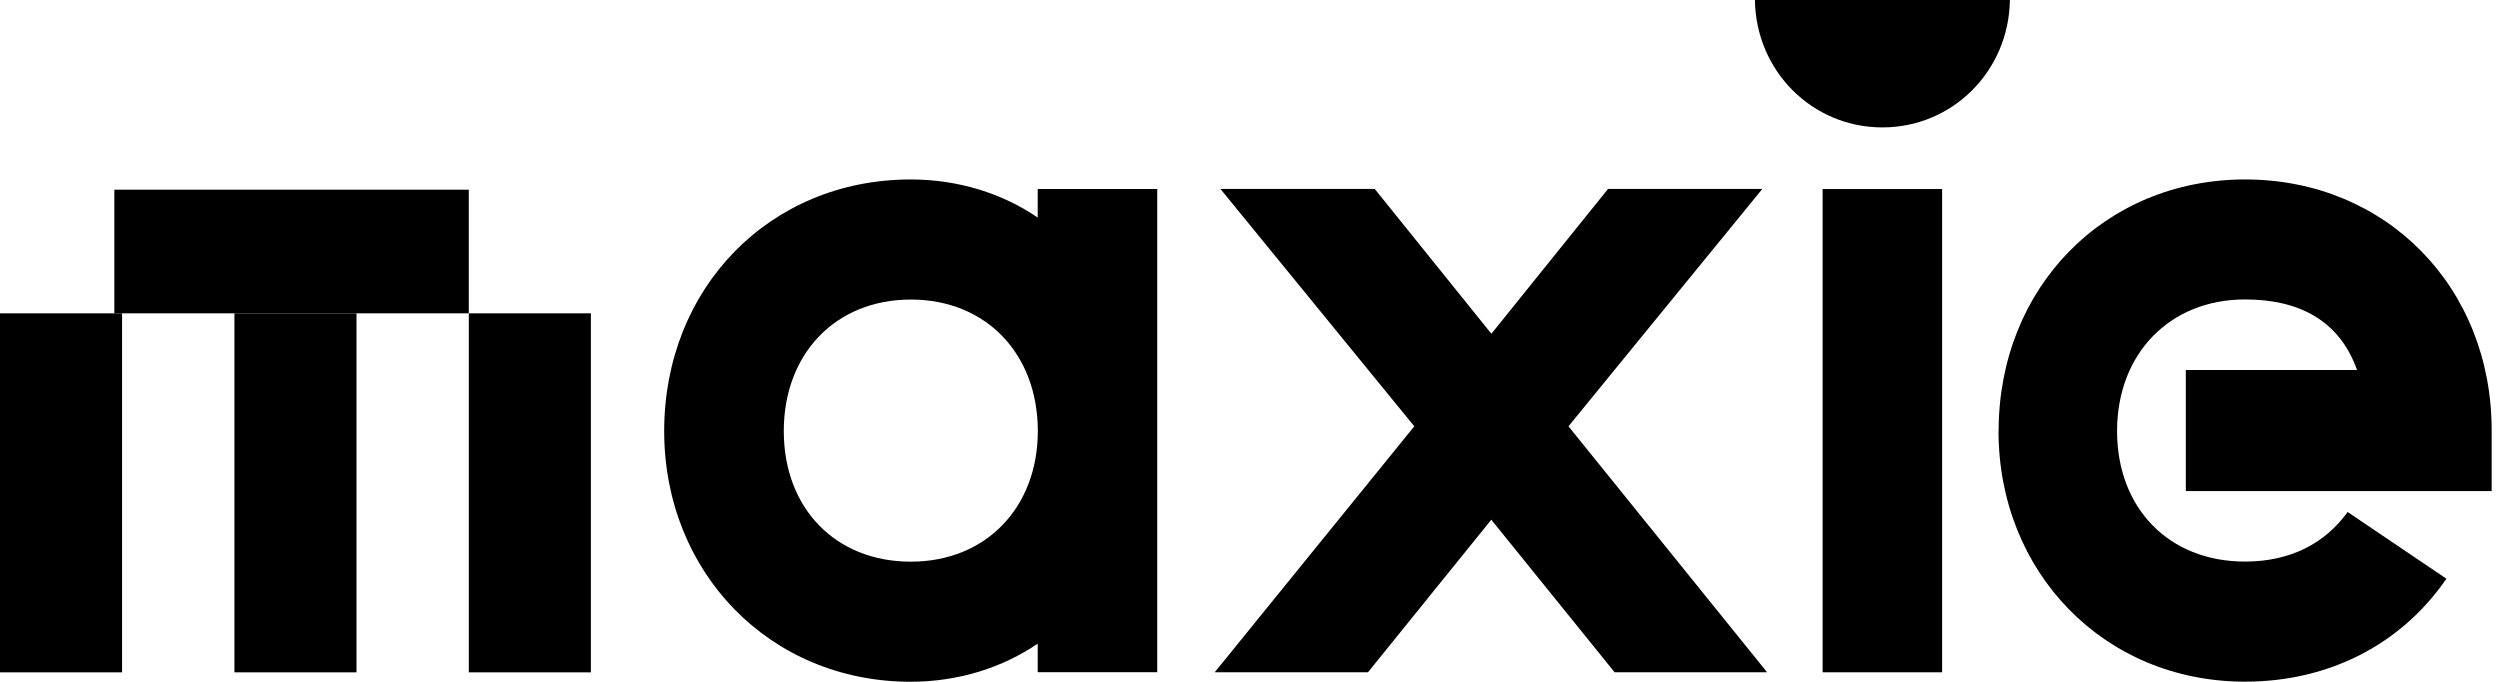 <svg width="165" height="45" viewBox="0 0 165 45" fill="none" xmlns="http://www.w3.org/2000/svg">
<g clip-path="url(#clip0_1465_1772)">
<path d="M43.836 28.452C43.836 19.013 50.795 11.844 60.106 11.844C63.275 11.844 66.193 12.784 68.489 14.361V12.473H76.377V44.367H68.489V42.479C66.193 44.049 63.275 44.996 60.106 44.996C50.788 44.996 43.836 37.763 43.836 28.452ZM68.496 28.452C68.496 23.354 65.082 19.77 60.113 19.77C55.143 19.77 51.73 23.354 51.73 28.452C51.73 33.549 55.143 37.07 60.113 37.07C65.082 37.07 68.496 33.486 68.496 28.452Z" fill="black"/>
<path d="M90.293 44.369H80.172L93.343 28.136L80.548 12.469H90.732L98.431 22.028L106.13 12.469H116.314L103.52 28.136L116.628 44.369H106.563L98.425 34.301L90.287 44.369H90.293Z" fill="black"/>
<path d="M128.18 44.371H120.293V12.477H128.18V44.371Z" fill="black"/>
<path d="M131.909 28.452C131.909 19.013 138.867 11.844 148.179 11.844C157.491 11.844 164.449 18.956 164.449 28.388V32.411H144.264V24.422H155.564C154.385 21.085 151.649 19.763 148.173 19.763C143.203 19.763 139.727 23.348 139.727 28.445C139.727 33.543 143.14 37.064 148.173 37.064C151.153 37.064 153.45 35.869 154.943 33.791L161.463 38.195C158.482 42.536 153.701 44.99 148.173 44.99C138.855 44.99 131.902 37.757 131.902 28.445L131.909 28.452Z" fill="black"/>
<path d="M8.057 20.68H0V44.375H8.057V20.68Z" fill="black"/>
<path d="M23.529 20.68H15.473V44.375H23.529V20.68Z" fill="black"/>
<path d="M7.547 12.519L7.547 20.68H30.939V12.519L7.547 12.519Z" fill="black"/>
<path d="M38.998 20.68H30.941V44.375H38.998V20.68Z" fill="black"/>
<path d="M115.824 0C115.887 4.684 119.602 8.409 124.239 8.409C128.876 8.409 132.59 4.678 132.653 0H115.824Z" fill="black"/>
</g>
<defs>
<clipPath id="clip0_1465_1772">
<rect width="164.455" height="45" fill="white"/>
</clipPath>
</defs>
</svg>
